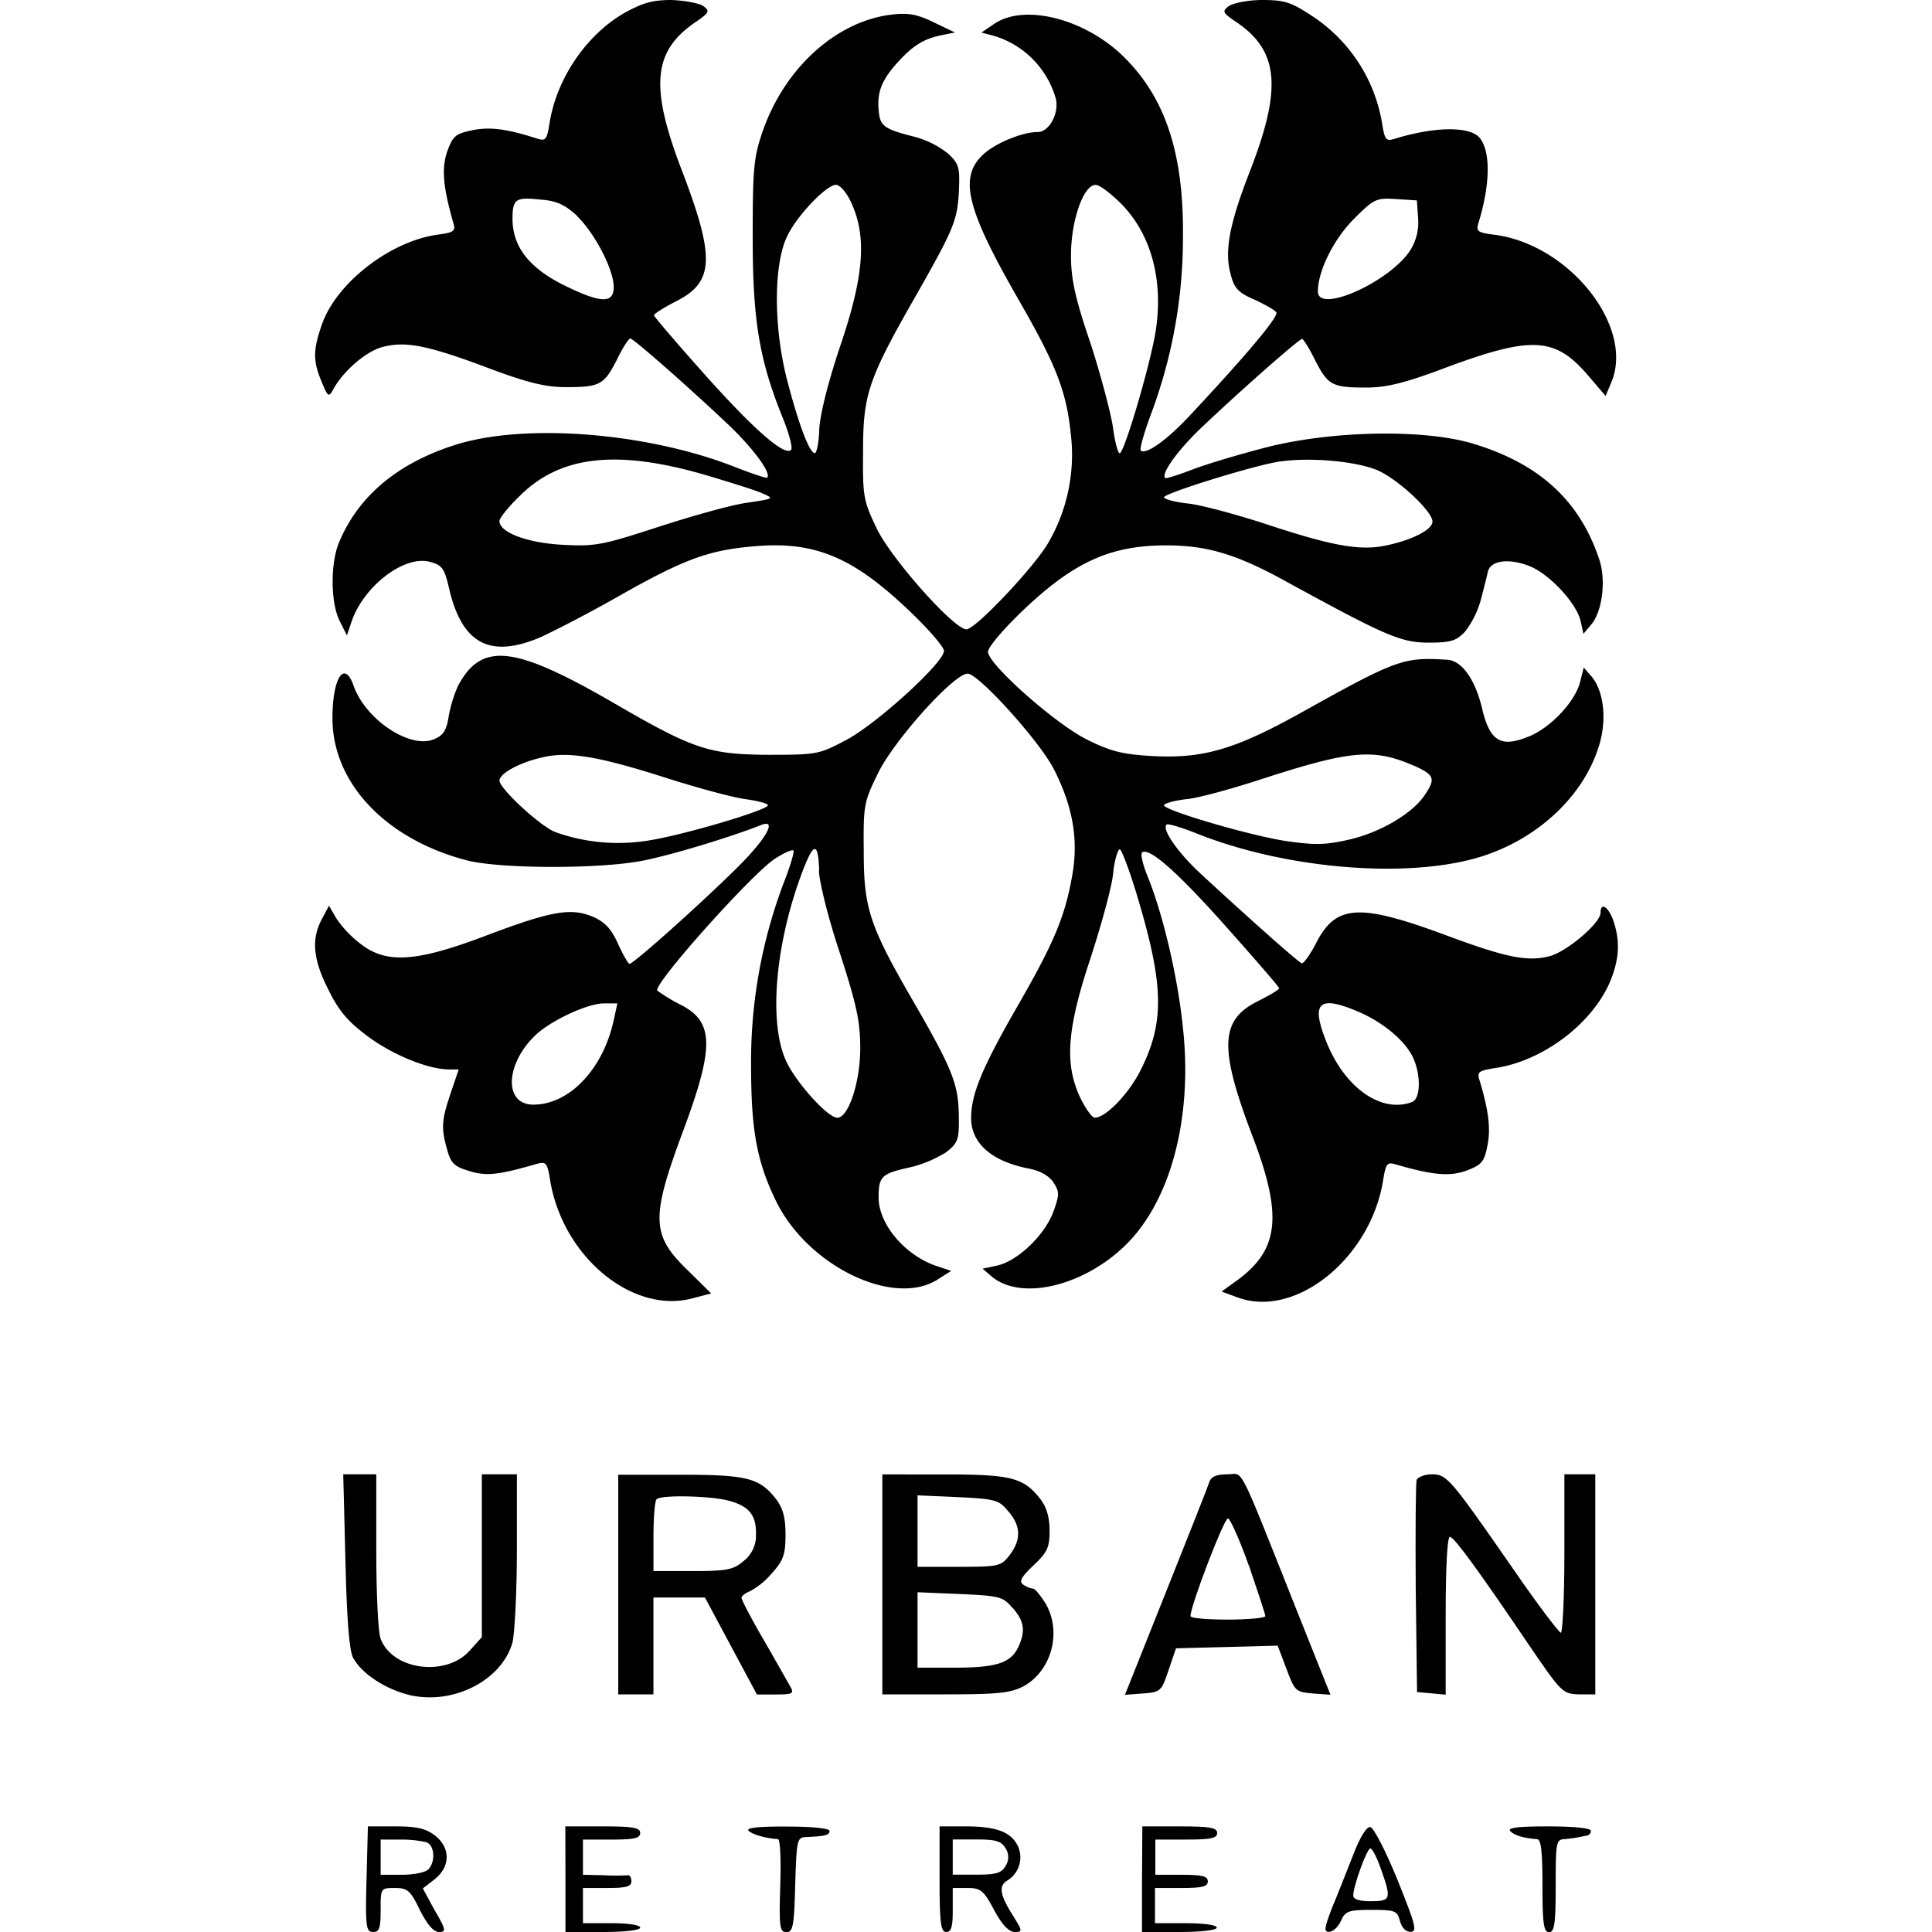 <?xml version="1.0" encoding="UTF-8"?>
<svg xmlns="http://www.w3.org/2000/svg" width="500" height="500" viewBox="0 0 500 500">
  <path d="M161.49,3.42C151.81,9,144.07,20.27,142.24,31.78c-.68,4.32-1,4.78-3.18,4.1-8.21-2.62-12.31-3.08-16.86-2.17-4.33.91-5,1.48-6.49,5.58-1.48,4.45-1,9.23,1.59,18.34.68,2.16.23,2.51-3.87,3.08C101.24,62.3,87.23,73,83.36,83.83c-2.39,6.83-2.39,9.56-.11,15,1.59,3.87,1.82,4.1,3,1.94,2.5-4.67,8.43-9.8,12.64-10.94,6-1.59,11.5-.57,27.34,5.36,10.25,3.87,15,5,20.15,5,8.89,0,9.91-.57,13.22-7,1.48-3.07,3.07-5.58,3.53-5.58.79,0,14.8,12.3,25.28,22.21,6.49,6.15,11.28,12.64,10.14,13.78-.23.23-4.33-1.14-9-3-22.78-8.77-54.33-11.16-72.09-5.35-14.81,4.78-24.83,13.32-29.73,25.17-2.28,5.46-2.17,15.83.23,20.38l1.82,3.65L91,160.82c3.19-9.23,13.78-17.31,20.39-15.38,3,.8,3.64,1.71,4.78,6.61,3.31,14.58,10.59,18.45,23.69,12.87,3.31-1.48,12.08-6,19.59-10.25,17-9.68,23.58-12.19,34.85-13.21,16.06-1.6,26,2.39,40.55,16.17,5.24,4.9,9.45,9.8,9.45,10.82,0,3-17.08,18.57-25,22.89-7.29,3.88-7.63,4-20.5,4-15.38-.11-19.25-1.37-40.21-13.55-25.63-14.81-34-15.72-40.09-4.22a35.49,35.49,0,0,0-2.39,7.86c-.57,3.65-1.37,4.9-3.87,5.92-6.15,2.51-17.66-5.12-20.73-13.89-2.39-6.83-5.47-2-5.47,8.43,0,16.74,13.78,31.32,34.85,36.79,8.54,2.16,33.83,2.27,45.22.11,7.17-1.37,22.55-6,30.75-9.23,4.44-1.82,1.59,3.42-6.26,11.17-9.69,9.56-26.66,24.71-27.68,24.71-.34,0-1.71-2.39-3-5.24-1.82-4-3.42-5.58-6.49-6.95-5.7-2.39-10.82-1.48-27.68,4.9-18,6.83-25.63,7.29-32.23,2.28a28.8,28.8,0,0,1-6.38-6.61l-2-3.41-1.82,3.41C80.51,243.05,81,248.29,85,256.15c2.73,5.58,5.12,8.31,10.36,12.19,6.49,4.78,15.6,8.43,20.84,8.43h2.51l-2,5.92c-2.39,7.06-2.62,9.11-1,14.8,1,3.65,1.94,4.45,5.81,5.59,4.33,1.36,7.52,1,17.66-1.94,2.16-.57,2.5,0,3.18,4.21,3.19,19.82,21.3,34.86,36.91,30.64l4.78-1.25-6-5.92c-9.56-9.23-9.68-13.56-1.14-36.45,8-21.53,7.86-28-.79-32.35a45.22,45.22,0,0,1-6-3.64C168.75,255,195,225.63,200.76,222.1c2.16-1.37,4.21-2.28,4.55-2s-.79,4.1-2.5,8.42a130.51,130.51,0,0,0-8.43,47.16c0,16.85,1.48,24.83,6.38,35,8.2,17,30.64,27.79,42,20.39l3.41-2.16-3.41-1.14c-8.32-2.62-15.38-10.82-15.38-17.89,0-5.46.8-6.15,8-7.74a31.21,31.21,0,0,0,9.57-4c3-2.39,3.3-3.3,3.19-9.45-.11-8-1.6-11.84-11.16-28.47-12-20.62-13.44-25.06-13.44-39.75-.12-12.08,0-12.87,3.76-20.5,4.21-8.55,19.59-25.63,23.12-25.63,2.84,0,18.9,17.77,22.43,24.94,4.79,9.46,6.27,18,4.67,27.11-1.82,10.59-4.67,17.43-13.89,33.48-9.45,16.41-12.3,23.24-12.3,29.5,0,6.61,5.47,11.28,15.15,13.1,2.73.57,5,1.82,6.15,3.53,1.59,2.51,1.59,3.19-.12,7.86-2.28,5.92-9.22,12.53-14.46,13.67l-3.76.8,2.51,2.16c9,7.18,28.58.68,38.49-12.87,9.11-12.3,13.1-31.55,10.82-51.94-1.36-13.09-5.12-28.93-9-38.61-1.36-3.3-2.05-6.15-1.48-6.49,1.94-1.25,9.34,5.35,22.1,19.71,7.29,8.2,13.32,15.14,13.32,15.48s-2.5,1.83-5.69,3.42c-9.68,4.9-9.91,12.19-1,35.42,7.51,19.82,6.6,28.59-3.65,36.34l-4.56,3.3,4.33,1.59c15,5.36,34.29-10.36,37.47-30.41.69-4.21,1-4.78,3.19-4.1,9.8,2.85,14.13,3.19,18.45,1.6,3.88-1.48,4.56-2.28,5.36-6.49.91-4.45.23-9.34-2.05-16.86-.69-2.17-.23-2.51,4.21-3.19,11.85-1.82,24.15-10.82,29.16-21.41,2.73-6,3.19-11.16,1.25-16.75-1.25-3.53-3.3-4.89-3.3-2,0,2.62-8.54,9.91-13,11.17-5.8,1.59-11.39.45-27-5.36-22.44-8.31-28.47-8-33.6,2-1.59,3.08-3.3,5.47-3.76,5.24-1-.34-15-12.87-26.08-23.12-5.92-5.46-10.14-11.5-8.88-12.75.23-.35,3.76.68,7.74,2.27,23.92,9.57,56.84,12,75.29,5.47,13.66-4.78,24.71-15.26,28.7-27.56,2.28-6.72,1.59-14.35-1.6-18.34l-2.16-2.5L409,176.2c-1.14,5.24-7.86,12.41-13.78,14.57-6.84,2.74-9.69.92-11.62-7.28-1.82-7.75-5.35-12.65-9.23-12.76-11.27-.68-12.87-.11-38.38,14.12-16.51,9.11-24.72,11.51-37.7,10.82-7.63-.45-10.71-1.14-16.86-4.21-8.2-4-25.74-19.59-25.74-22.78,0-1.14,3.76-5.58,8.32-10,13.55-13.1,23.12-17.54,37.81-17.54,10.71,0,18.45,2.39,31.21,9.45,25.4,13.89,29.5,15.72,36.67,15.72,5.81,0,7.18-.46,9.46-2.85a23.76,23.76,0,0,0,4.1-8.31c.79-3,1.59-6.16,1.82-7.29.8-2.85,5.47-3.42,10.71-1.37s12.41,9.79,13.32,14.46l.68,3.08,2-2.39c2.85-3.31,3.88-11.28,2.17-16.63-5-15.26-15.38-24.94-32.69-30.18-12.41-3.76-35.53-3.42-52.51.68-7.17,1.82-16.05,4.44-19.93,5.92s-7.06,2.51-7.29,2.28c-1.14-1.14,3.42-7.4,9.57-13.21,9.34-8.89,25.06-22.78,25.86-22.78.34,0,1.93,2.51,3.41,5.58,3.31,6.38,4.33,7,13.21,7,5.13,0,9.91-1.14,20.16-5,22.55-8.43,28.59-8.09,37,1.59l4.78,5.58,1.48-3.53c6-14.24-10.59-35.42-29.95-38.15-4.67-.57-5.13-.92-4.44-3.08,3.07-10,3.19-18.45.34-22-2.51-3.08-11.62-3-22.1.23-2.16.68-2.5.22-3.19-4.1A41.27,41.27,0,0,0,339.51,4.1C334.16.57,332.45,0,326.64,0,323,0,319.12.8,318,1.59,316.16,3,316.39,3.3,320.38,6c10.59,7.4,11.39,17,3.07,38.38-5.24,13.44-6.6,20.61-5,26.42.91,3.76,1.94,4.9,6.15,6.72,2.73,1.26,5.35,2.74,5.7,3.31.68,1-7.18,10.47-22.21,26.53-6,6.5-11.62,10.48-12.87,9.23-.35-.34.91-4.78,2.84-9.91a130,130,0,0,0,8.09-45.22c.23-21.29-4.33-35.53-14.69-46.12-9.91-10.25-26-14.58-34.06-9.23L254,8.43l3.07.8a23.72,23.72,0,0,1,16.17,16.28c.92,3.76-1.7,8.66-4.67,8.66-4,0-10.93,2.85-14.12,5.81-6.38,5.92-4.33,14.12,9.23,37.7,9.68,16.85,12.3,23.57,13.44,34.62a45.36,45.36,0,0,1-5.93,28.36c-3.87,6.49-18.79,22.21-21.07,22.21C246.91,162.87,231,145,227,137c-3.53-7.41-3.76-8.32-3.64-20.28,0-14.8,1.36-18.68,14-40.77,9.56-16.86,10.48-19,10.82-27,.22-5.58,0-6.6-2.85-9.22a23.62,23.62,0,0,0-8.66-4.33c-7.63-1.93-8.88-2.73-9.22-6.38-.57-4.78.57-8.08,4.55-12.53s6.72-6.37,11.74-7.4l3.41-.68-5.47-2.62c-4.44-2.17-6.71-2.51-11-2-14.24,1.71-27.57,13.78-33.26,30.07-2.39,6.94-2.62,9.68-2.62,27.67,0,21.53,1.71,31.78,8,47.16,1.48,3.75,2.39,7.29,1.94,7.74C203,118.14,194.94,111,182,96.5c-7-7.86-12.76-14.58-12.76-14.92s2.51-1.94,5.58-3.53c10-5,10.37-11.16,1.6-34.06C168.21,22.55,169,13.44,179.6,6c4-2.74,4.22-3.08,2.39-4.45C180.85.8,177.1.11,173.68,0,168.78,0,166.16.8,161.49,3.42Zm58.89,49.2c4,8.77,3.19,19-3,37.13-3.19,9.57-5.24,17.88-5.36,21.53-.11,3.3-.68,6-1.14,6-1.36,0-4.21-7.4-7.29-19.36-3.41-13.55-3.41-29.73.23-37,2.62-5.35,10.14-13.09,12.53-13.09C217.42,47.84,219.24,50,220.38,52.62Zm70,.34C298.13,61,301.2,73,299,86.22c-1.6,9.22-8.09,31.09-9.23,31.09-.45,0-1.25-3-1.71-6.49S285,97.49,282.3,89.07c-4.1-12-5.13-16.86-5.13-23,0-8.88,3.19-18.22,6.38-18.22,1.06,0,4,2.26,6.87,5.15Zm-141,3c4.56,4.44,9.45,13.78,9.45,18.34,0,4.1-3,4.21-11.39.23-10.13-4.67-14.8-10.37-14.8-17.88,0-5.13.79-5.7,7.17-5,4.26.29,6.42,1.35,9.61,4.27ZM367,56.42a13.5,13.5,0,0,1-1.93,8.2c-5.13,8.2-24,16.74-24,10.82,0-5.35,4.1-13.55,9.33-18.79s5.81-5.47,10.94-5.13l5.35.34ZM182.45,122.89c6.15,1.83,12.76,3.88,14.58,4.67,3.41,1.48,3.41,1.48-3.42,2.51-3.76.45-14,3.3-22.78,6.15-14.69,4.78-16.63,5.24-25.05,4.78-9.23-.45-16.52-3.19-16.52-6.15,0-.8,2.39-3.76,5.35-6.6C145.09,117.88,159.67,116.29,182.45,122.89Zm174.15-1.14c5.35,2.4,14.12,10.6,14.12,13.22,0,2.16-5.47,4.89-12.3,6.26s-14.24-.11-31.44-5.81c-7.4-2.39-16.28-4.78-19.59-5.12s-6.15-1.14-6.15-1.6c0-1,21.64-7.74,29.05-9.11,7.85-1.37,20.5-.34,26.31,2.16ZM171.4,201c8.43,2.73,18.11,5.35,21.41,5.8s5.93,1.14,5.93,1.6c0,1.25-22.78,8-31.55,9.22a48.35,48.35,0,0,1-23.46-2.27c-3.88-1.48-14.47-11.28-14.47-13.33,0-1.82,5.13-4.67,11.05-6C146.91,194.42,154.55,195.67,171.4,201Zm194.53-2.85c5.24,2.39,5.7,3.3,2.85,7.51-3,4.67-11.16,9.57-19.13,11.51-6.27,1.48-9,1.59-16.29.57-9.11-1.26-32.12-8-32.12-9.34,0-.46,2.74-1.25,6-1.6s12.19-2.84,19.82-5.35c22.47-7.26,28.51-7.83,38.87-3.27Zm-154,27.1c.11,3.08,2.39,12.31,5.47,21.53,4.32,13.33,5.23,17.65,5.23,24.49,0,8.88-3.07,18-5.92,18-2.5,0-10.82-9.22-13.32-14.8-4.22-9.34-3-27.91,3.19-45.9,3.77-10.69,5.14-11.57,5.42-3.29Zm82.23,6.16c7.06,23.34,7.29,33,1.14,45.33-3.08,6.26-9.11,12.52-12,12.52-.68,0-2.39-2.39-3.76-5.24-4.1-8.77-3.41-17.76,2.74-36.21,2.73-8.43,5.46-18.23,5.8-21.76s1.26-6.26,1.71-6.26,2.45,5.27,4.39,11.65Zm-135.4,32.94c-2.85,12.53-11.5,21.53-20.73,21.53-7.74,0-7.29-10.6.68-18.11,4.1-3.76,13.22-8,17.43-8.09h3.64Zm192.82-2.5c6.15,2.61,11.85,7.28,14,11.61s2.17,10.82-.11,11.73c-8.09,3.08-17.77-3.87-22.44-16.17-3.75-9.68-1.58-11.5,8.55-7.17Z"></path>
  <path d="M89.4,404c.34,15.14,1,23.34,2,25.05,2.28,4.22,8.54,8.2,14.8,9.68,11.17,2.51,23.69-3.87,26.43-13.66.57-2.28,1.14-13.1,1.14-23.92v-19.6H124.7v42.14l-3.18,3.53c-6.15,6.83-19.94,5-23-3.07-.68-1.6-1.14-11.85-1.14-22.78V381.55H88.83Z"></path>
  <path d="M160,410v28.5h9.11V413.44h13.33L189.17,426l6.72,12.53h4.9c4.32,0,4.78-.23,3.76-2-.57-1-3.65-6.5-6.84-12s-5.81-10.48-5.81-11,1-1.25,2.17-1.71a19.52,19.52,0,0,0,5.69-4.67c3-3.3,3.53-4.9,3.53-10,0-4.44-.68-6.83-2.39-9.11-4.33-5.58-7.52-6.38-24.94-6.38H160Zm28.59-21.64c5.35,1.48,7.18,3.76,7.06,8.89a8.29,8.29,0,0,1-3.19,6.72c-2.62,2.27-4.21,2.62-13.21,2.62H169.12V397.7c0-4.9.35-9.34.8-9.68,1.14-1.23,14.08-.89,18.68.36Z"></path>
  <path d="M228.35,410v28.5h16.29c13.55,0,16.85-.35,20.16-2.05,7.4-4,10.13-14.24,5.69-21.64-1.25-1.94-2.62-3.65-3.07-3.65a6,6,0,0,1-2.51-1c-1.25-.8-.8-1.83,2.51-5,3.64-3.42,4.21-4.67,4.21-9,0-3.53-.8-6.15-2.39-8.2-4.33-5.58-7.52-6.38-25-6.38H228.35Zm32.57-18.9c3.31,3.75,3.42,7.4.34,11.39-2.16,2.84-2.84,3-13.09,3H237.46V387l10.37.45c9.68.48,10.7.7,13.09,3.67Zm1.14,25c3,3.42,3.42,6,1.48,10.14s-5.69,5.35-16.4,5.35h-9.68V412.07l10.93.46c10.37.47,11.17.68,13.67,3.64Z"></path>
  <path d="M313,383.49c-.34,1.13-5.46,14-11.27,28.58l-10.59,26.54,4.67-.34c4.55-.34,4.78-.57,6.6-6l1.94-5.69,13.21-.34,13.1-.35,2.27,6c2.17,5.81,2.4,6,6.84,6.38l4.55.34L336,417.77c-16.06-40.32-14-36.22-18.34-36.22C314.91,381.55,313.43,382.12,313,383.49Zm10.25,21.75c2.28,6.72,4.22,12.53,4.22,13s-4.33.91-9.68.91-9.68-.34-9.68-.91c-.12-2.39,8.65-25.28,9.68-25.28.54,0,3,5.45,5.43,12.28Z"></path>
  <path d="M366.62,383c-.23.8-.34,13.44-.23,28.13l.34,26.77,3.76.34,3.65.34V418c0-13.1.45-20.51,1.13-20.28,1.26.34,7.41,8.77,20.51,28.13,8.31,12.19,8.65,12.53,12.87,12.65h4.21V381.55h-8v20.5c0,11.28-.46,20.5-.91,20.5s-6-7.29-12.19-16.29c-16.52-23.8-17.31-24.71-21.19-24.71C368.78,381.55,367,382.23,366.62,383Z"></path>
  <path d="M94.86,486.33c-.34,12.42-.11,13.67,1.71,13.67,1.6,0,1.94-1,1.94-5.69,0-5.7,0-5.7,3.76-5.7,3.19,0,4,.68,6.38,5.7,1.93,3.75,3.53,5.69,5,5.69,1.82,0,1.82-.57-1.14-5.58l-3.08-5.7,3.08-2.39c4.1-3.3,4.1-8.08.11-11.27-2.39-1.83-4.67-2.39-10.25-2.39H95.21Zm15.49-9.56c2.17.79,2.4,5.12.46,7.06-.8.79-3.87,1.36-6.83,1.36H98.51v-9.11h5A29.15,29.15,0,0,1,110.35,476.77Z"></path>
  <path d="M146.34,486.33V500H156c5.69,0,9.68-.46,9.68-1.14s-3.19-1.14-7.41-1.14h-7.4v-9.11h6.26c4.79,0,6.27-.34,6.27-1.71,0-.91-.34-1.59-.8-1.59a54.47,54.47,0,0,1-6.26,0l-5.47-.12v-9.11h7.4c5.81,0,7.41-.34,7.41-1.71s-1.83-1.7-9.68-1.7h-9.69Z"></path>
  <path d="M193.73,473.8c.91.92,4.21,1.94,7.63,2.17.57.11.79,5.47.57,12.07-.35,10.71-.12,12,1.59,12s2-1.59,2.28-12.19c.34-11.39.45-12.3,2.62-12.41,5.12-.23,6.26-.46,6.26-1.6,0-.68-4.44-1.13-11.05-1.13C196.46,472.67,192.93,473,193.73,473.8Z"></path>
  <path d="M243.16,486.33c0,11.39.34,13.67,1.7,13.67s1.71-1.37,1.71-5.69v-5.7h3.76c3.42,0,4.22.57,6.95,5.7,2.05,3.87,3.87,5.69,5.35,5.69,2.05,0,2.05-.23-.68-4.56-3.19-5.12-3.53-7.4-1.25-8.77a7,7,0,0,0,2.84-8.65c-1.71-3.87-5.58-5.35-13.55-5.35h-6.83Zm17.08-8a4.15,4.15,0,0,1,0,4.56c-1,1.82-2.39,2.27-7.4,2.27h-6.27v-9.11h6.27c5,0,6.37.49,7.4,2.31Z"></path>
  <path d="M295.55,486.33V500h9.68c5.69,0,9.68-.46,9.68-1.14s-3.42-1.14-8-1.14h-8v-9.11h6.84c5.35,0,6.83-.34,6.83-1.71s-1.48-1.71-6.83-1.71H299v-9.11h8c6.38,0,8-.34,8-1.71s-1.82-1.7-9.68-1.7h-9.68Z"></path>
  <path d="M350.1,480.3c-1.71,4.32-4.1,10.47-5.46,13.66-1.94,5.13-2.05,6-.69,6,1,0,2.39-1.25,3.08-2.85,1.14-2.5,1.93-2.84,7.86-2.84,6.15,0,6.72.22,7.4,2.84.46,1.71,1.48,2.85,2.73,2.85,1.83,0,1.37-1.71-3.3-13.33-3-7.4-6.15-13.55-7.06-13.78S352,475.28,350.1,480.3Zm7.29,3.41c2.74,7.75,2.62,8.32-2.62,8.32-3,0-4.55-.46-4.55-1.48,0-2.4,3.53-12.19,4.44-12.19C355.11,478.36,356.37,480.75,357.39,483.71Z"></path>
  <path d="M390.88,473.92c1.14,1.14,3.64,1.82,6.95,2.05,1,.11,1.36,3.3,1.36,12.07,0,9.91.34,12,1.71,12s1.71-2.05,1.71-12c0-11.16.11-12,2.28-12.07,1.25-.12,2.84-.34,3.41-.46l2.28-.45a1.25,1.25,0,0,0,1.14-1.26c0-.68-4.44-1.13-11.05-1.13C392.81,472.67,390,473,390.88,473.92Z"></path>
</svg>
